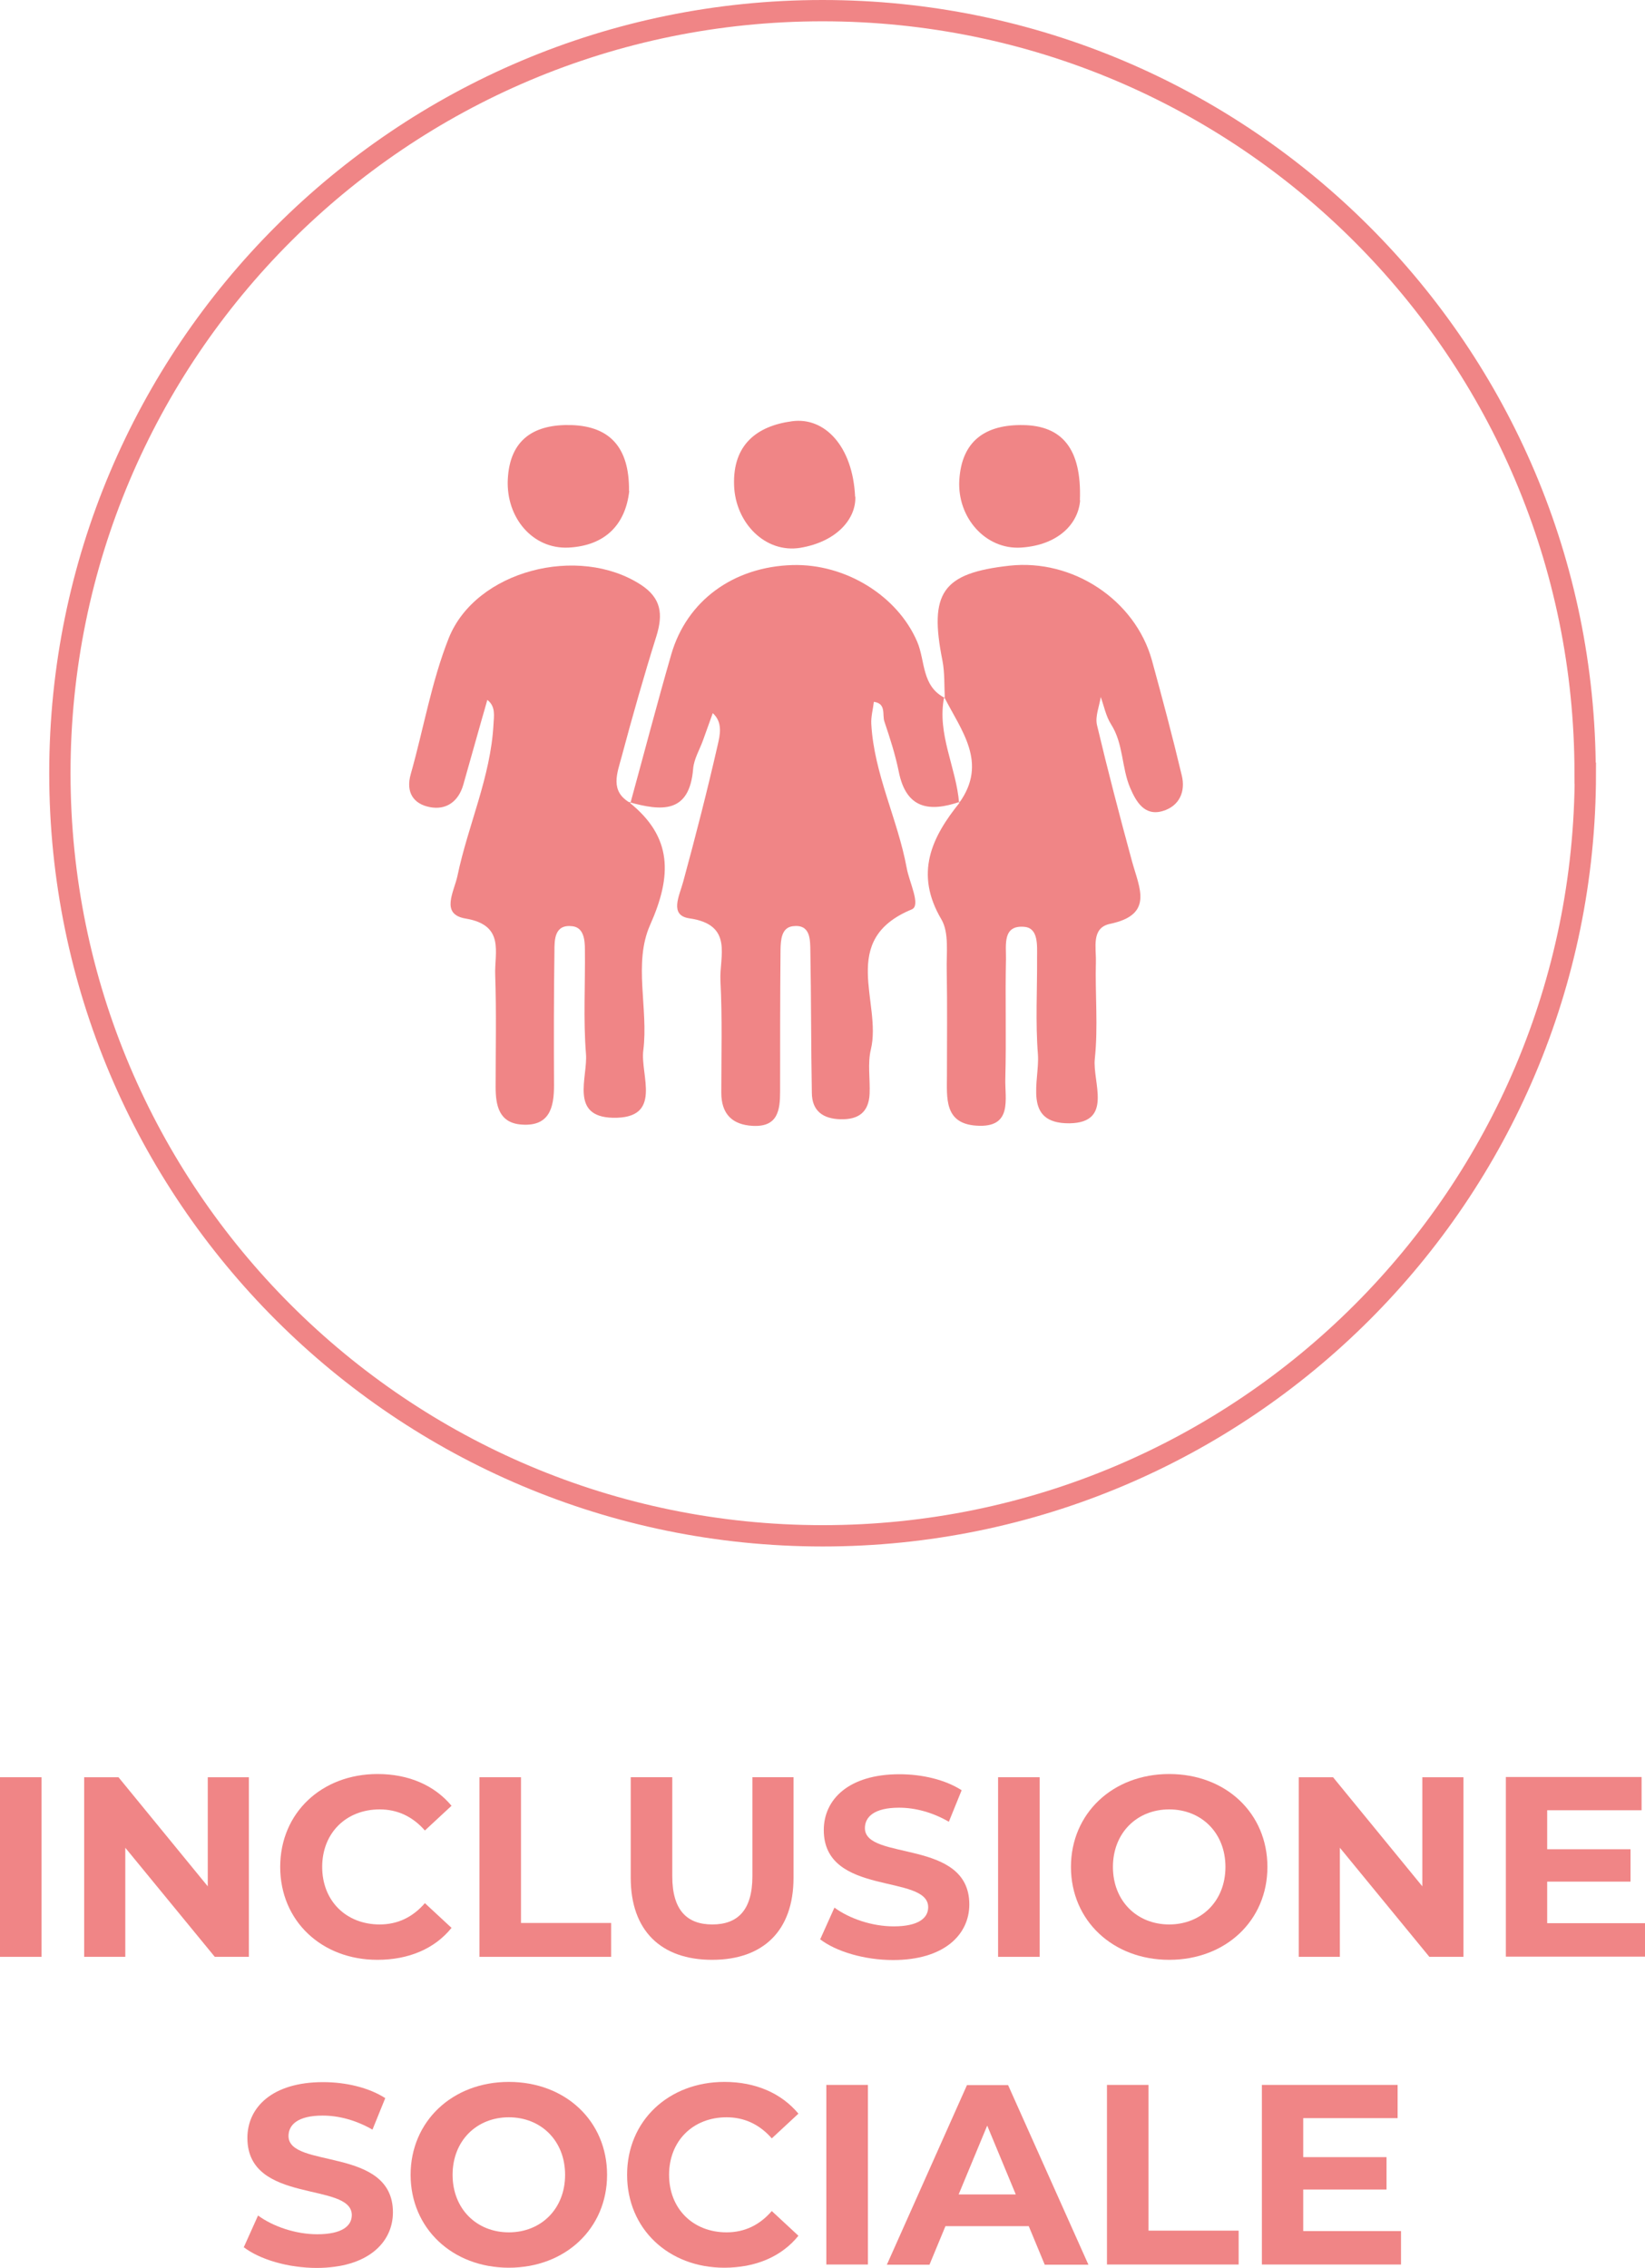 <?xml version="1.0" encoding="UTF-8"?>
<svg id="Livello_2" data-name="Livello 2" xmlns="http://www.w3.org/2000/svg" viewBox="0 0 77.2 106.43">
  <defs>
    <style>
      .cls-1 {
        fill: #f08586;
      }

      .cls-2 {
        fill: none;
        stroke: #f08586;
        stroke-miterlimit: 10;
      }
    </style>
  </defs>
  <g id="Livello_1-2" data-name="Livello 1">
    <g>
      <g>
        <path class="cls-1" d="M0,83.41h1.95v8.43H0v-8.43Z"/>
        <path class="cls-1" d="M11.68,83.41v8.43h-1.6l-4.2-5.12v5.12h-1.93v-8.43h1.61l4.19,5.12v-5.12h1.93Z"/>
        <path class="cls-1" d="M13.15,87.62c0-2.54,1.95-4.36,4.57-4.36,1.46,0,2.67.53,3.47,1.49l-1.25,1.16c-.57-.65-1.28-.99-2.12-.99-1.58,0-2.7,1.11-2.7,2.7s1.12,2.7,2.7,2.7c.84,0,1.55-.34,2.12-1l1.25,1.16c-.79.98-2.01,1.5-3.48,1.5-2.61,0-4.56-1.82-4.56-4.36Z"/>
        <path class="cls-1" d="M22.5,83.41h1.95v6.84h4.23v1.59h-6.18v-8.43Z"/>
        <path class="cls-1" d="M29.6,88.13v-4.72h1.95v4.65c0,1.6.7,2.26,1.88,2.26s1.88-.66,1.88-2.26v-4.65h1.93v4.72c0,2.48-1.42,3.85-3.82,3.85s-3.82-1.37-3.82-3.85Z"/>
        <path class="cls-1" d="M38.5,91l.66-1.47c.71.52,1.77.88,2.78.88,1.16,0,1.62-.39,1.62-.9,0-1.58-4.9-.49-4.9-3.62,0-1.43,1.16-2.62,3.55-2.62,1.06,0,2.14.25,2.92.75l-.6,1.48c-.78-.45-1.59-.66-2.34-.66-1.16,0-1.6.43-1.6.96,0,1.55,4.9.48,4.9,3.58,0,1.41-1.17,2.61-3.58,2.61-1.34,0-2.68-.4-3.43-.98Z"/>
        <path class="cls-1" d="M46.84,83.41h1.95v8.43h-1.95v-8.43Z"/>
        <path class="cls-1" d="M50.26,87.62c0-2.5,1.95-4.36,4.61-4.36s4.61,1.84,4.61,4.36-1.96,4.36-4.61,4.36-4.61-1.85-4.61-4.36ZM57.51,87.62c0-1.6-1.13-2.7-2.64-2.7s-2.64,1.1-2.64,2.7,1.13,2.7,2.64,2.7,2.64-1.1,2.64-2.7Z"/>
        <path class="cls-1" d="M68.68,83.41v8.43h-1.6l-4.2-5.12v5.12h-1.93v-8.43h1.61l4.19,5.12v-5.12h1.93Z"/>
        <path class="cls-1" d="M77.2,90.27v1.56h-6.53v-8.43h6.37v1.56h-4.43v1.83h3.91v1.52h-3.91v1.95h4.59Z"/>
      </g>
      <g>
        <path class="cls-1" d="M11.45,105.45l.66-1.47c.71.52,1.77.88,2.78.88,1.16,0,1.62-.39,1.62-.9,0-1.58-4.9-.49-4.9-3.62,0-1.43,1.16-2.62,3.55-2.62,1.06,0,2.14.25,2.92.75l-.6,1.48c-.78-.45-1.59-.66-2.34-.66-1.16,0-1.6.43-1.6.96,0,1.55,4.9.48,4.9,3.58,0,1.41-1.17,2.61-3.58,2.61-1.34,0-2.68-.4-3.43-.98Z"/>
        <path class="cls-1" d="M19.27,102.07c0-2.5,1.95-4.36,4.61-4.36s4.61,1.84,4.61,4.36-1.96,4.36-4.61,4.36-4.61-1.85-4.61-4.36ZM26.52,102.07c0-1.6-1.13-2.7-2.64-2.7s-2.64,1.1-2.64,2.7,1.13,2.7,2.64,2.7,2.64-1.1,2.64-2.7Z"/>
        <path class="cls-1" d="M29.43,102.07c0-2.54,1.95-4.36,4.57-4.36,1.46,0,2.67.53,3.47,1.49l-1.25,1.16c-.57-.65-1.28-.99-2.12-.99-1.58,0-2.7,1.11-2.7,2.7s1.12,2.7,2.7,2.7c.84,0,1.55-.34,2.12-1l1.25,1.16c-.79.98-2.01,1.5-3.48,1.5-2.61,0-4.56-1.82-4.56-4.36Z"/>
        <path class="cls-1" d="M38.78,97.85h1.95v8.43h-1.95v-8.43Z"/>
        <path class="cls-1" d="M48.28,104.48h-3.91l-.75,1.81h-2l3.76-8.43h1.93l3.77,8.43h-2.05l-.75-1.81ZM47.67,102.99l-1.34-3.23-1.34,3.23h2.67Z"/>
        <path class="cls-1" d="M51.95,97.85h1.95v6.84h4.23v1.59h-6.18v-8.43Z"/>
        <path class="cls-1" d="M65.75,104.72v1.56h-6.53v-8.43h6.37v1.56h-4.43v1.83h3.91v1.52h-3.91v1.95h4.59Z"/>
      </g>
    </g>
    <path class="cls-1" d="M45.05,37.63c-1.43.49-2.52.34-2.87-1.41-.16-.79-.41-1.57-.67-2.34-.12-.33.1-.86-.5-.94-.04.35-.14.7-.12,1.04.13,2.35,1.24,4.47,1.66,6.75.12.68.68,1.76.24,1.95-3.47,1.43-1.39,4.37-1.92,6.57-.16.66-.03,1.39-.06,2.09-.04.85-.51,1.21-1.36,1.19-.84-.02-1.34-.4-1.35-1.23-.04-2.22-.03-4.43-.07-6.65-.01-.54.02-1.29-.83-1.18-.53.07-.56.65-.57,1.1-.02,2.22-.02,4.43-.02,6.65,0,.88-.1,1.68-1.28,1.62-.98-.05-1.48-.57-1.48-1.56,0-1.75.05-3.5-.04-5.25-.06-1.13.64-2.63-1.46-2.93-.95-.14-.47-1.05-.29-1.71.58-2.13,1.13-4.27,1.62-6.42.11-.47.25-1.07-.23-1.5-.15.43-.31.85-.46,1.28-.16.44-.42.87-.46,1.32-.17,2.14-1.5,1.99-3,1.58l.05.06c.64-2.33,1.25-4.67,1.92-6.99.73-2.53,2.92-4.12,5.69-4.2,2.5-.07,4.93,1.45,5.85,3.59.39.9.2,2.1,1.31,2.65l-.04-.05c-.35,1.74.57,3.31.7,4.98l.05-.05Z"/>
    <path class="cls-1" d="M44.34,32.76c-.03-.58,0-1.18-.11-1.75-.64-3.19-.01-4.11,3.14-4.46,2.97-.33,5.9,1.6,6.69,4.44.49,1.79.97,3.59,1.4,5.4.19.77-.12,1.44-.88,1.67-.87.27-1.27-.45-1.54-1.08-.41-.96-.31-2.07-.9-2.99-.24-.38-.33-.85-.48-1.28-.07.44-.27.91-.18,1.31.51,2.15,1.07,4.29,1.65,6.42.34,1.24,1.03,2.49-1.04,2.92-.89.19-.64,1.12-.66,1.78-.04,1.52.11,3.05-.05,4.55-.12,1.09.88,3-1.19,3.03-2.23.02-1.39-2-1.48-3.23-.12-1.51-.03-3.04-.04-4.55,0-.56.07-1.38-.59-1.44-1.04-.1-.86.86-.87,1.5-.04,1.87.02,3.74-.03,5.61-.03.96.37,2.34-1.36,2.22-1.52-.1-1.38-1.31-1.38-2.37,0-1.64.02-3.27-.01-4.91-.02-.81.12-1.77-.25-2.4-1.27-2.15-.47-3.85.88-5.51l-.05.05c1.37-1.89.1-3.4-.7-4.98l.04.05Z"/>
    <path class="cls-1" d="M29.52,37.65c2.05,1.63,2.02,3.45.99,5.76-.8,1.8-.07,3.93-.32,5.89-.15,1.16.94,3.21-1.43,3.16-2.04-.05-1.17-1.9-1.26-3-.13-1.62-.03-3.27-.05-4.9,0-.46-.06-1.03-.59-1.09-.84-.1-.84.63-.84,1.18-.03,2.1-.03,4.2-.02,6.3,0,1.04-.22,1.92-1.51,1.83-1.07-.07-1.23-.89-1.23-1.77,0-1.75.04-3.5-.02-5.25-.04-1.06.47-2.34-1.39-2.65-1.2-.2-.54-1.25-.38-2.01.5-2.39,1.56-4.64,1.69-7.11.02-.38.11-.84-.29-1.14-.09.33-.19.66-.28.98-.28,1-.57,2.01-.85,3.01-.23.79-.81,1.19-1.57,1.04-.77-.15-1.14-.7-.89-1.56.6-2.12.97-4.33,1.78-6.37,1.27-3.18,6.09-4.4,9.01-2.51.97.63,1.05,1.39.74,2.4-.59,1.88-1.13,3.78-1.64,5.69-.2.75-.57,1.61.42,2.16l-.05-.06Z"/>
    <path class="cls-1" d="M40.14,23.31c.04,1.02-.85,2.11-2.58,2.4-1.64.27-3.06-1.17-3.11-2.95-.06-1.89,1.07-2.77,2.72-2.99,1.52-.21,2.85,1.16,2.96,3.54"/>
    <path class="cls-1" d="M29.53,23.05c-.17,1.52-1.08,2.56-2.85,2.65-1.68.08-2.93-1.4-2.85-3.19.09-1.92,1.27-2.61,2.99-2.56,1.81.06,2.72,1.06,2.7,3.09"/>
    <path class="cls-1" d="M50.69,23.48c-.08,1.1-1.03,2.11-2.78,2.22-1.66.1-2.99-1.41-2.89-3.16.11-1.88,1.26-2.62,3-2.59,1.8.03,2.75,1.08,2.66,3.53"/>
    <path class="cls-2" d="M74.4,36.29c0,19.77-16.03,35.79-35.79,35.79S2.81,56.06,2.81,36.29,18.83.5,38.6.5s35.79,16.02,35.79,35.79Z"/>
  </g>
</svg>